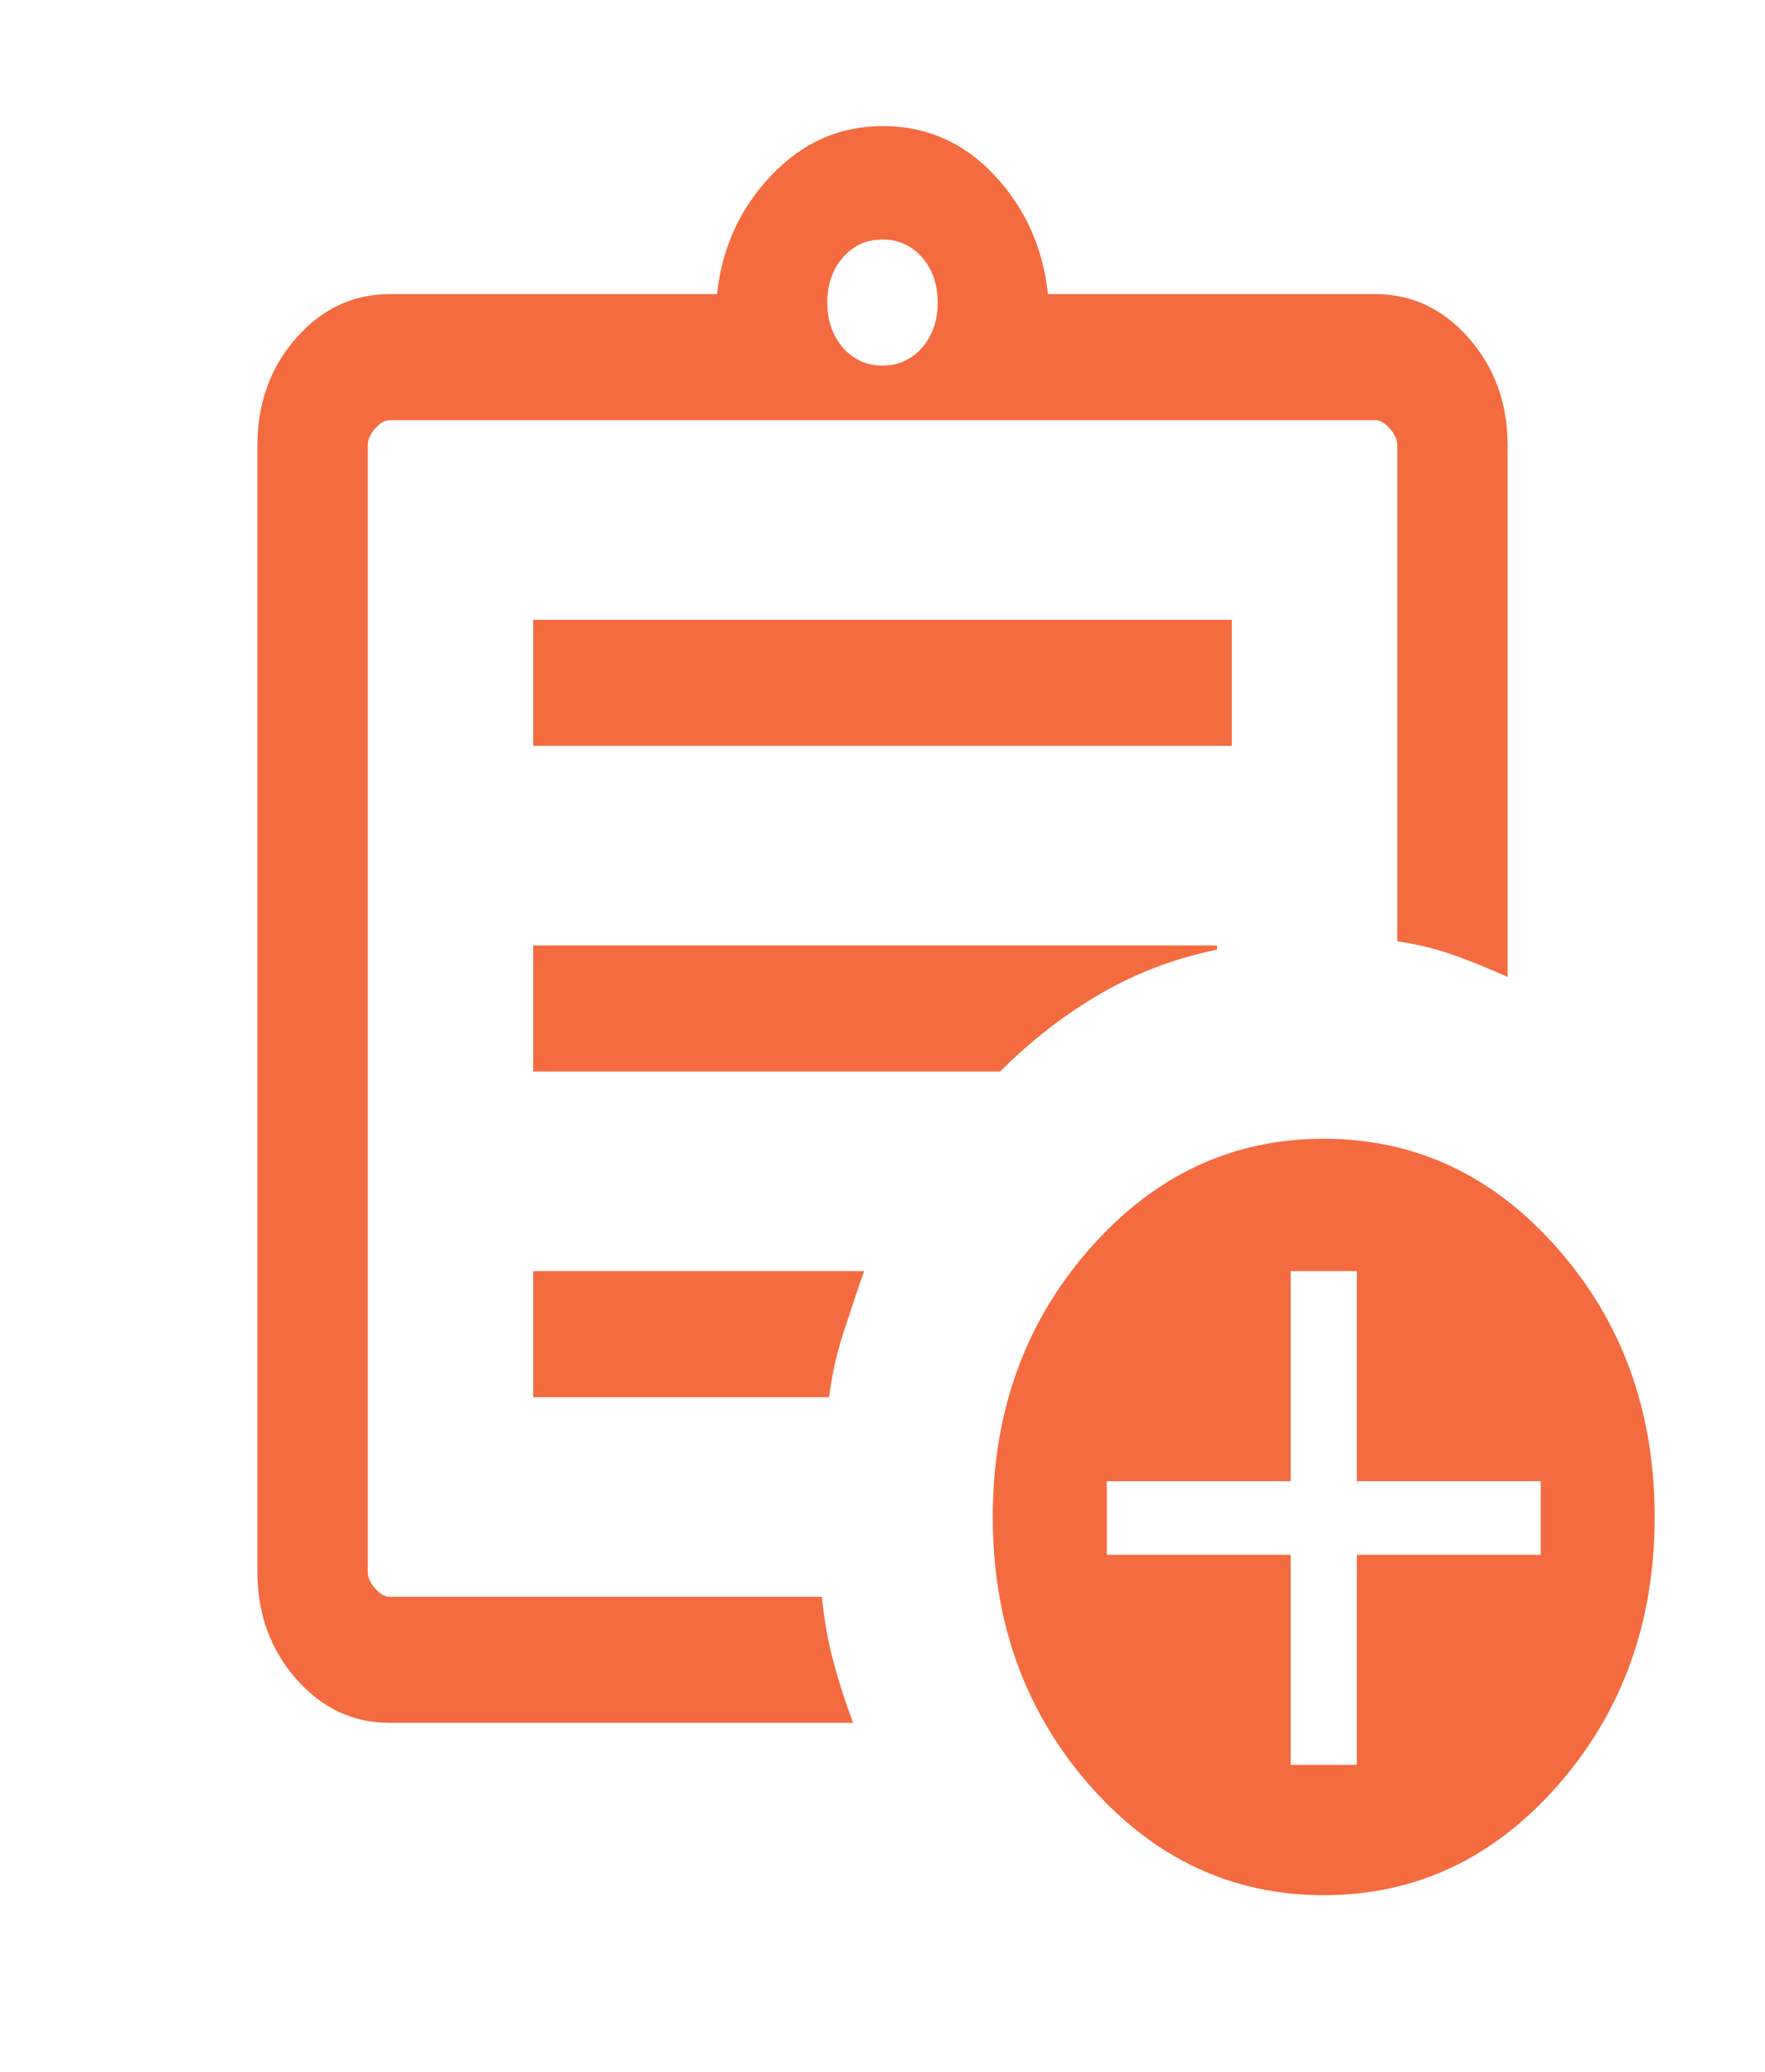 <svg width="23" height="27" viewBox="0 0 23 27" fill="none" xmlns="http://www.w3.org/2000/svg">
<mask id="mask0_473_2091" style="mask-type:alpha" maskUnits="userSpaceOnUse" x="0" y="0" width="23" height="27">
<rect width="23" height="26.286" fill="#D9D9D9"/>
</mask>
<g mask="url(#mask0_473_2091)">
<path d="M5.079 22.452C4.6 22.452 4.193 22.261 3.857 21.877C3.522 21.494 3.354 21.029 3.354 20.481V5.805C3.354 5.257 3.522 4.792 3.857 4.408C4.193 4.025 4.6 3.833 5.079 3.833H9.344C9.407 3.231 9.643 2.715 10.051 2.286C10.458 1.857 10.941 1.643 11.5 1.643C12.075 1.643 12.562 1.857 12.961 2.286C13.361 2.715 13.592 3.231 13.656 3.833H17.921C18.4 3.833 18.807 4.025 19.142 4.408C19.478 4.792 19.646 5.257 19.646 5.805V12.732C19.406 12.623 19.171 12.527 18.939 12.445C18.707 12.363 18.464 12.303 18.208 12.267V5.805C18.208 5.732 18.176 5.659 18.112 5.586C18.048 5.513 17.985 5.476 17.921 5.476H5.079C5.015 5.476 4.951 5.513 4.887 5.586C4.823 5.659 4.792 5.732 4.792 5.805V20.481C4.792 20.554 4.823 20.627 4.887 20.7C4.951 20.773 5.015 20.809 5.079 20.809H10.709C10.741 21.12 10.793 21.407 10.865 21.672C10.937 21.937 11.021 22.197 11.117 22.452H5.079ZM4.792 20.809V5.476V12.267V12.184V20.809ZM6.948 18.208H10.805C10.837 17.934 10.897 17.661 10.985 17.387C11.073 17.113 11.164 16.839 11.26 16.565H6.948V18.208ZM6.948 13.964H13.033C13.432 13.563 13.868 13.225 14.339 12.951C14.81 12.677 15.317 12.486 15.86 12.376V12.321H6.948V13.964ZM6.948 9.72H16.052V8.077H6.948V9.72ZM11.5 4.764C11.707 4.764 11.879 4.686 12.015 4.531C12.151 4.376 12.219 4.18 12.219 3.943C12.219 3.706 12.151 3.509 12.015 3.354C11.879 3.199 11.707 3.121 11.5 3.121C11.292 3.121 11.121 3.199 10.985 3.354C10.849 3.509 10.781 3.706 10.781 3.943C10.781 4.18 10.849 4.376 10.985 4.531C11.121 4.686 11.292 4.764 11.5 4.764ZM17.25 24.698C16.052 24.698 15.034 24.219 14.195 23.261C13.356 22.302 12.937 21.138 12.937 19.769C12.937 18.4 13.356 17.236 14.195 16.279C15.034 15.32 16.052 14.84 17.25 14.84C18.448 14.84 19.466 15.32 20.305 16.279C21.143 17.236 21.562 18.4 21.562 19.769C21.562 21.138 21.143 22.302 20.305 23.261C19.466 24.219 18.448 24.698 17.25 24.698ZM16.819 23H17.681V20.262H20.077V19.303H17.681V16.565H16.819V19.303H14.423V20.262H16.819V23Z" fill="#F46B3F"/>
</g>
</svg>
